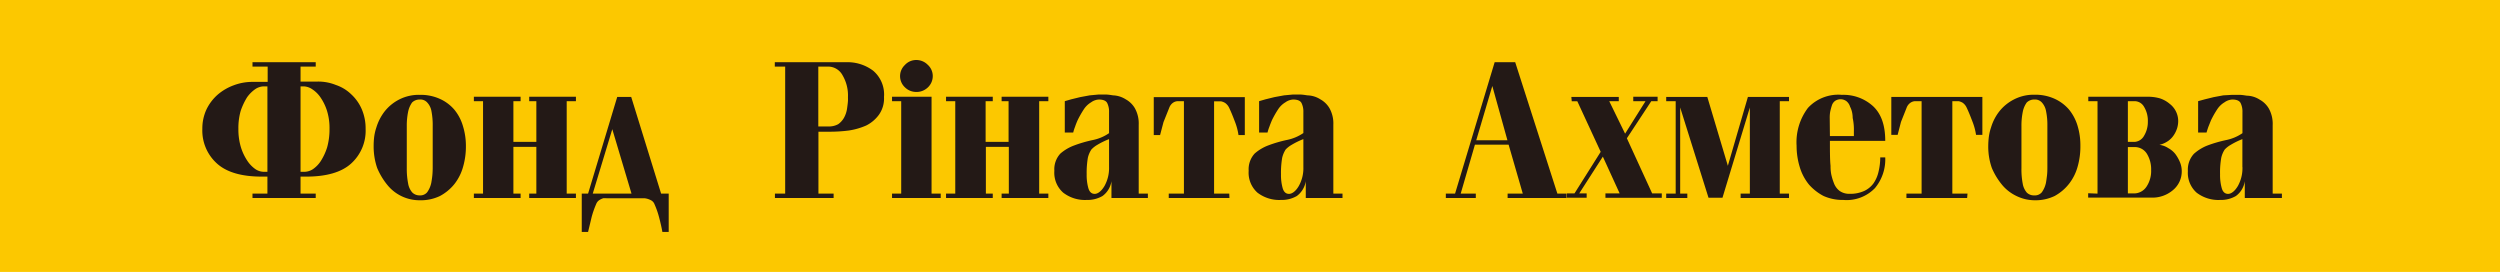 <svg id="Layer_1" data-name="Layer 1" xmlns="http://www.w3.org/2000/svg" viewBox="0 0 395.36 43"><defs><style>.cls-1{fill:#fcc800;}.cls-2{fill:#231916;}</style></defs><title>logo_fund_RUS</title><rect class="cls-1" width="395.36" height="43"/><path class="cls-2" d="M42.29,30.62V27.93H41.4q-4.83,0-7.12-2.1A7,7,0,0,1,32,20.38a7.13,7.13,0,0,1,.66-3.09A7.38,7.38,0,0,1,34.39,15a8.21,8.21,0,0,1,2.54-1.5,8.33,8.33,0,0,1,3-.55h2.4V10.53h-2.4V9.84h10v.69h-2.4V12.9h2.71a7.43,7.43,0,0,1,2.88.54,6.4,6.4,0,0,1,2.43,1.48,6.94,6.94,0,0,1,1.66,2.35,7.71,7.71,0,0,1,.61,3.11,7,7,0,0,1-2.29,5.48c-1.52,1.38-3.9,2.07-7.12,2.07h-.88v2.69h2.4v.69h-10v-.69Zm0-3.45V13.66h-.57a2.47,2.47,0,0,0-1.33.42,5.42,5.42,0,0,0-1.32,1.31,10.53,10.53,0,0,0-1,2.12,9.9,9.9,0,0,0-.37,2.87,9.81,9.81,0,0,0,.37,2.81,8.22,8.22,0,0,0,1,2.17,5,5,0,0,0,1.28,1.36,2.44,2.44,0,0,0,1.34.45Zm5.24-13.51V27.17h.63a2.5,2.5,0,0,0,1.33-.42,4.61,4.61,0,0,0,1.24-1.28,9.17,9.17,0,0,0,1-2.15,10.53,10.53,0,0,0,.38-2.94,9.21,9.21,0,0,0-.4-2.87,8,8,0,0,0-1-2.07,4.66,4.66,0,0,0-1.31-1.31,2.53,2.53,0,0,0-1.37-.47Z"/><path class="cls-2" d="M59.09,23.1a11.86,11.86,0,0,1,.09-1.5,7.8,7.8,0,0,1,.35-1.47,7.88,7.88,0,0,1,1.32-2.54,7,7,0,0,1,2.29-1.86A6.79,6.79,0,0,1,66.38,15a7.35,7.35,0,0,1,3.19.64,6.53,6.53,0,0,1,2.26,1.68,7.23,7.23,0,0,1,1.37,2.58,10.58,10.58,0,0,1,.48,3.22,11.54,11.54,0,0,1-.45,3.27,7.76,7.76,0,0,1-1.34,2.68A7.4,7.4,0,0,1,69.57,31a7,7,0,0,1-3.19.67A6.54,6.54,0,0,1,61.3,29.3a10.88,10.88,0,0,1-1.65-2.73A10.39,10.39,0,0,1,59.09,23.1Zm7.29,7.8a1.42,1.42,0,0,0,1.17-.49,3.93,3.93,0,0,0,.66-1.53c.06-.34.12-.71.16-1.12s.06-.86.06-1.35v-6.5a11.5,11.5,0,0,0-.2-2.34,2.67,2.67,0,0,0-.66-1.35,1.43,1.43,0,0,0-1.19-.48,1.66,1.66,0,0,0-1.22.48,3.9,3.9,0,0,0-.61,1.42,10.89,10.89,0,0,0-.22,2.3V26.6A12,12,0,0,0,64.54,29a2.89,2.89,0,0,0,.64,1.42A1.62,1.62,0,0,0,66.38,30.9Z"/><path class="cls-2" d="M84.82,30.62V23.23H81.19v7.39h1.14v.69H74.94v-.69h1.45V16H74.94v-.7h7.39V16H81.19v6.44h3.63V16H83.69v-.7h7.39V16H89.62V30.62h1.46v.69H83.69v-.69Z"/><path class="cls-2" d="M92,30.62h1l4.61-15.29h2.21l4.73,15.29h1.2v6.06h-1c-.12-.7-.3-1.48-.53-2.35a12.68,12.68,0,0,0-.7-2,1.19,1.19,0,0,0-.61-.68,2.87,2.87,0,0,0-1-.3h-6a3.13,3.13,0,0,0-.51,0,2.67,2.67,0,0,0-.55.25,1.31,1.31,0,0,0-.58.7,14.28,14.28,0,0,0-.7,2L93,36.68H92Zm1.74,0h6.13L96.83,20.43Z"/><path class="cls-2" d="M124.17,30.62V10.53h-1.64V9.84H133.8a6.71,6.71,0,0,1,4.28,1.34,4.92,4.92,0,0,1,1.72,4.15,4.44,4.44,0,0,1-.82,2.84,5.55,5.55,0,0,1-2,1.68,10.91,10.91,0,0,1-2.75.79,23.83,23.83,0,0,1-2.87.19h-1.93v9.79h2.4v.69h-9.28v-.69Zm5.24-20.09V20h1.68a3,3,0,0,0,1.48-.37,3.15,3.15,0,0,0,.9-1,4.25,4.25,0,0,0,.49-1.47c.08-.56.13-1,.14-1.22s0-.45,0-.6a6.27,6.27,0,0,0-.87-3.46A2.59,2.59,0,0,0,131,10.53Z"/><path class="cls-2" d="M142.52,30.62V16h-1.45v-.7h6.25V30.62h1.45v.69h-7.7v-.69Zm2.4-21.13a2.52,2.52,0,0,1,1.8.76,2.38,2.38,0,0,1,.79,1.76,2.46,2.46,0,0,1-.76,1.8,2.65,2.65,0,0,1-.82.54,2.49,2.49,0,0,1-1,.19,2.52,2.52,0,0,1-1.83-.74,2.42,2.42,0,0,1,0-3.52A2.42,2.42,0,0,1,144.92,9.49Z"/><path class="cls-2" d="M159.54,30.62V23.23h-3.63v7.39H157v.69h-7.39v-.69h1.46V16h-1.46v-.7H157V16h-1.13v6.44h3.63V16H158.4v-.7h7.39V16h-1.45V30.62h1.45v.69H158.4v-.69Z"/><path class="cls-2" d="M175.77,31.31V28.66A3.56,3.56,0,0,1,174.35,31a4.73,4.73,0,0,1-2.5.62,5.63,5.63,0,0,1-3.72-1.16,4.2,4.2,0,0,1-1.39-3.45,3.65,3.65,0,0,1,.95-2.72A7,7,0,0,1,169.88,23a20.49,20.49,0,0,1,2.87-.84,6.94,6.94,0,0,0,2.64-1.1V17.73a3,3,0,0,0-.3-1.45c-.2-.36-.64-.54-1.31-.54a2.28,2.28,0,0,0-1.23.44,3.57,3.57,0,0,0-1.14,1.09,16.65,16.65,0,0,0-1,1.76q-.26.6-.39,1a7.34,7.34,0,0,0-.3.93h-1.33V16l1-.29,1.43-.35,1.51-.28,1.39-.13,1.14,0c.38,0,.77.07,1.17.13a4,4,0,0,1,2,.63,3.78,3.78,0,0,1,1.45,1.42,4.94,4.94,0,0,1,.6,2.59V30.62h1.45v.69Zm-.38-4.9V22a12.22,12.22,0,0,0-1.88.92,4.08,4.08,0,0,0-.91.72,4,4,0,0,0-.56,1.3,14.27,14.27,0,0,0-.19,2.62,7.71,7.71,0,0,0,.27,2.21c.18.59.51.89,1,.89s1.06-.42,1.55-1.25A5.82,5.82,0,0,0,175.39,26.41Z"/><path class="cls-2" d="M194.43,31.31h-9.6v-.69h2.4V16h-1a1.46,1.46,0,0,0-.65.2,1.65,1.65,0,0,0-.67.84L184,19.31l-.54,2.05h-1v-6h14.4v6h-1a9.52,9.52,0,0,0-.58-2.16c-.33-.87-.63-1.6-.9-2.16a1.94,1.94,0,0,0-.62-.75,2,2,0,0,0-.64-.26H192V30.62h2.4Z"/><path class="cls-2" d="M206.5,31.31V28.66A3.6,3.6,0,0,1,205.08,31a4.75,4.75,0,0,1-2.5.62,5.66,5.66,0,0,1-3.73-1.16,4.23,4.23,0,0,1-1.38-3.45,3.69,3.69,0,0,1,.94-2.72,7,7,0,0,1,2.2-1.31,20.49,20.49,0,0,1,2.87-.84,7.08,7.08,0,0,0,2.64-1.1V17.73a3,3,0,0,0-.3-1.45c-.2-.36-.64-.54-1.31-.54a2.28,2.28,0,0,0-1.23.44,3.48,3.48,0,0,0-1.14,1.09,15,15,0,0,0-1,1.76q-.25.6-.39,1a7.34,7.34,0,0,0-.3.93h-1.33V16l1-.29,1.42-.35,1.52-.28,1.39-.13,1.14,0c.37,0,.76.07,1.16.13a4,4,0,0,1,2.06.63,3.85,3.85,0,0,1,1.45,1.42,4.94,4.94,0,0,1,.6,2.59V30.62h1.45v.69Zm-.38-4.9V22a12.22,12.22,0,0,0-1.88.92,4.18,4.18,0,0,0-.92.72,4.28,4.28,0,0,0-.55,1.3,14.27,14.27,0,0,0-.19,2.62,7.71,7.71,0,0,0,.27,2.21c.18.59.51.89,1,.89s1.07-.42,1.55-1.25A5.73,5.73,0,0,0,206.12,26.41Z"/><path class="cls-2" d="M236.37,9.84h3.25l6.67,20.78h1.45v.69h-9.32v-.69h2.4l-2.24-7.74h-5.33L231,30.62h2.39v.69h-4.74v-.69h1.46Zm-2.91,12.34h4.93L236,13.6Z"/><path class="cls-2" d="M248.5,15.33H256V16h-1.51L257,21.14,260.23,16h-1.94v-.7h3.85V16h-1l-3.86,5.87,4,8.72h1.52v.69h-8.91v-.69h2.25l-2.66-5.82-3.73,5.81h1.17v.69h-3.12v-.69h1.2l4.14-6.57-3.7-8h-.88Z"/><path class="cls-2" d="M263.5,15.33H270l3.25,10.89,3.17-10.89h6.5V16h-1.46V30.62h1.46v.69h-7.65v-.69h1.46V17l-4.33,14.27h-2.21L265.71,17V30.62h1.13v.69H263.5v-.69H265V16H263.5Z"/><path class="cls-2" d="M298.14,22.28h-8.75c0,1.64,0,3,.1,3.95a6.53,6.53,0,0,0,.11,1.34,8.83,8.83,0,0,0,.41,1.36,2.75,2.75,0,0,0,.91,1.26,2.61,2.61,0,0,0,1.57.46,5.33,5.33,0,0,0,2.32-.45A3.82,3.82,0,0,0,296.28,29a5.25,5.25,0,0,0,.8-1.85,9.63,9.63,0,0,0,.27-2.26h.79a7.09,7.09,0,0,1-1.63,4.86,6.22,6.22,0,0,1-5,1.87,7.38,7.38,0,0,1-3.13-.63,8.11,8.11,0,0,1-2.3-1.8,8,8,0,0,1-1.46-2.77,11.44,11.44,0,0,1-.5-3.36,9,9,0,0,1,1.8-6A6.53,6.53,0,0,1,291.29,15a6.94,6.94,0,0,1,4.92,1.79C297.5,18,298.14,19.79,298.14,22.28Zm-8.75-.76h3.79v-.79a8.52,8.52,0,0,0-.19-2.08,4.06,4.06,0,0,0-.11-.95,3.47,3.47,0,0,0-.3-.82A1.78,1.78,0,0,0,292,16a1.57,1.57,0,0,0-1.77-.06,1.42,1.42,0,0,0-.54.77,9.6,9.6,0,0,0-.25.93,5.34,5.34,0,0,0-.08,1Z"/><path class="cls-2" d="M311.09,31.31h-9.6v-.69h2.4V16h-1.05a1.43,1.43,0,0,0-.64.2,1.66,1.66,0,0,0-.68.84l-.89,2.24-.53,2.05h-1v-6h14.4v6h-1a9.62,9.62,0,0,0-.59-2.16c-.33-.87-.63-1.6-.9-2.16a1.93,1.93,0,0,0-.61-.75,2.15,2.15,0,0,0-.65-.26h-1V30.62h2.4Z"/><path class="cls-2" d="M314.43,23.1a11.8,11.8,0,0,1,.1-1.5,7.8,7.8,0,0,1,.35-1.47,7.69,7.69,0,0,1,1.32-2.54,7,7,0,0,1,2.29-1.86,6.79,6.79,0,0,1,3.24-.75,7.38,7.38,0,0,1,3.19.64,6.62,6.62,0,0,1,2.26,1.68,7.4,7.4,0,0,1,1.37,2.58A10.58,10.58,0,0,1,329,23.1a11.54,11.54,0,0,1-.44,3.27,7.76,7.76,0,0,1-1.34,2.68A7.4,7.4,0,0,1,324.92,31a7,7,0,0,1-3.19.67A6.61,6.61,0,0,1,318.9,31a6.7,6.7,0,0,1-2.26-1.74A10.86,10.86,0,0,1,315,26.57,10.14,10.14,0,0,1,314.43,23.1Zm7.3,7.8a1.42,1.42,0,0,0,1.17-.49,3.93,3.93,0,0,0,.66-1.53c.06-.34.11-.71.16-1.12s.06-.86.06-1.35v-6.5a10.75,10.75,0,0,0-.21-2.34,2.75,2.75,0,0,0-.65-1.35,1.45,1.45,0,0,0-1.19-.48,1.66,1.66,0,0,0-1.22.48,3.74,3.74,0,0,0-.61,1.42,10.89,10.89,0,0,0-.22,2.3V26.6a12,12,0,0,0,.2,2.44,2.89,2.89,0,0,0,.65,1.42A1.61,1.61,0,0,0,321.73,30.9Z"/><path class="cls-2" d="M331.71,30.62V16h-1.46v-.7h9.42a6.76,6.76,0,0,1,1.89.25,4.59,4.59,0,0,1,1.55.86,3.44,3.44,0,0,1,1.36,2.78,4.06,4.06,0,0,1-.16,1.05,4.29,4.29,0,0,1-.51,1.09,3.52,3.52,0,0,1-.9.95,4.12,4.12,0,0,1-1.4.63,3.17,3.17,0,0,1,1.39.51,3.55,3.55,0,0,1,1.12.93,5.91,5.91,0,0,1,.72,1.26,3.68,3.68,0,0,1,.3,1.44,3.83,3.83,0,0,1-1.37,3,5,5,0,0,1-3.43,1.2h-10v-.69ZM336.51,16v6.44h1.07a1.84,1.84,0,0,0,1.48-.95,4.21,4.21,0,0,0,.61-2.24,4.27,4.27,0,0,0-.59-2.34,1.73,1.73,0,0,0-1.5-.91Zm0,7.26v7.33h.94a2.36,2.36,0,0,0,2-1.06,4.47,4.47,0,0,0,.74-2.64,4.66,4.66,0,0,0-.67-2.57,2.24,2.24,0,0,0-2-1.06Z"/><path class="cls-2" d="M355,31.31V28.66A3.52,3.52,0,0,1,353.59,31a4.69,4.69,0,0,1-2.49.62,5.66,5.66,0,0,1-3.73-1.16A4.2,4.2,0,0,1,346,27.05a3.69,3.69,0,0,1,.95-2.72A7,7,0,0,1,349.12,23a20.65,20.65,0,0,1,2.88-.84,7,7,0,0,0,2.63-1.1V17.73a3,3,0,0,0-.3-1.45c-.2-.36-.63-.54-1.31-.54a2.31,2.31,0,0,0-1.23.44,3.57,3.57,0,0,0-1.14,1.09,15.11,15.11,0,0,0-1,1.76l-.4,1q-.13.36-.3.93h-1.33V16l1.05-.29,1.42-.35,1.51-.28L353,15l1.14,0c.38,0,.77.07,1.17.13a3.94,3.94,0,0,1,2.05.63,3.78,3.78,0,0,1,1.45,1.42,4.94,4.94,0,0,1,.6,2.59V30.62h1.46v.69Zm-.38-4.9V22a12,12,0,0,0-1.87.92,4,4,0,0,0-.92.72,4,4,0,0,0-.55,1.3,13.42,13.42,0,0,0-.19,2.62,7.71,7.71,0,0,0,.27,2.21c.17.59.51.89,1,.89s1.06-.42,1.55-1.25A5.82,5.82,0,0,0,354.63,26.41Z"/></svg>